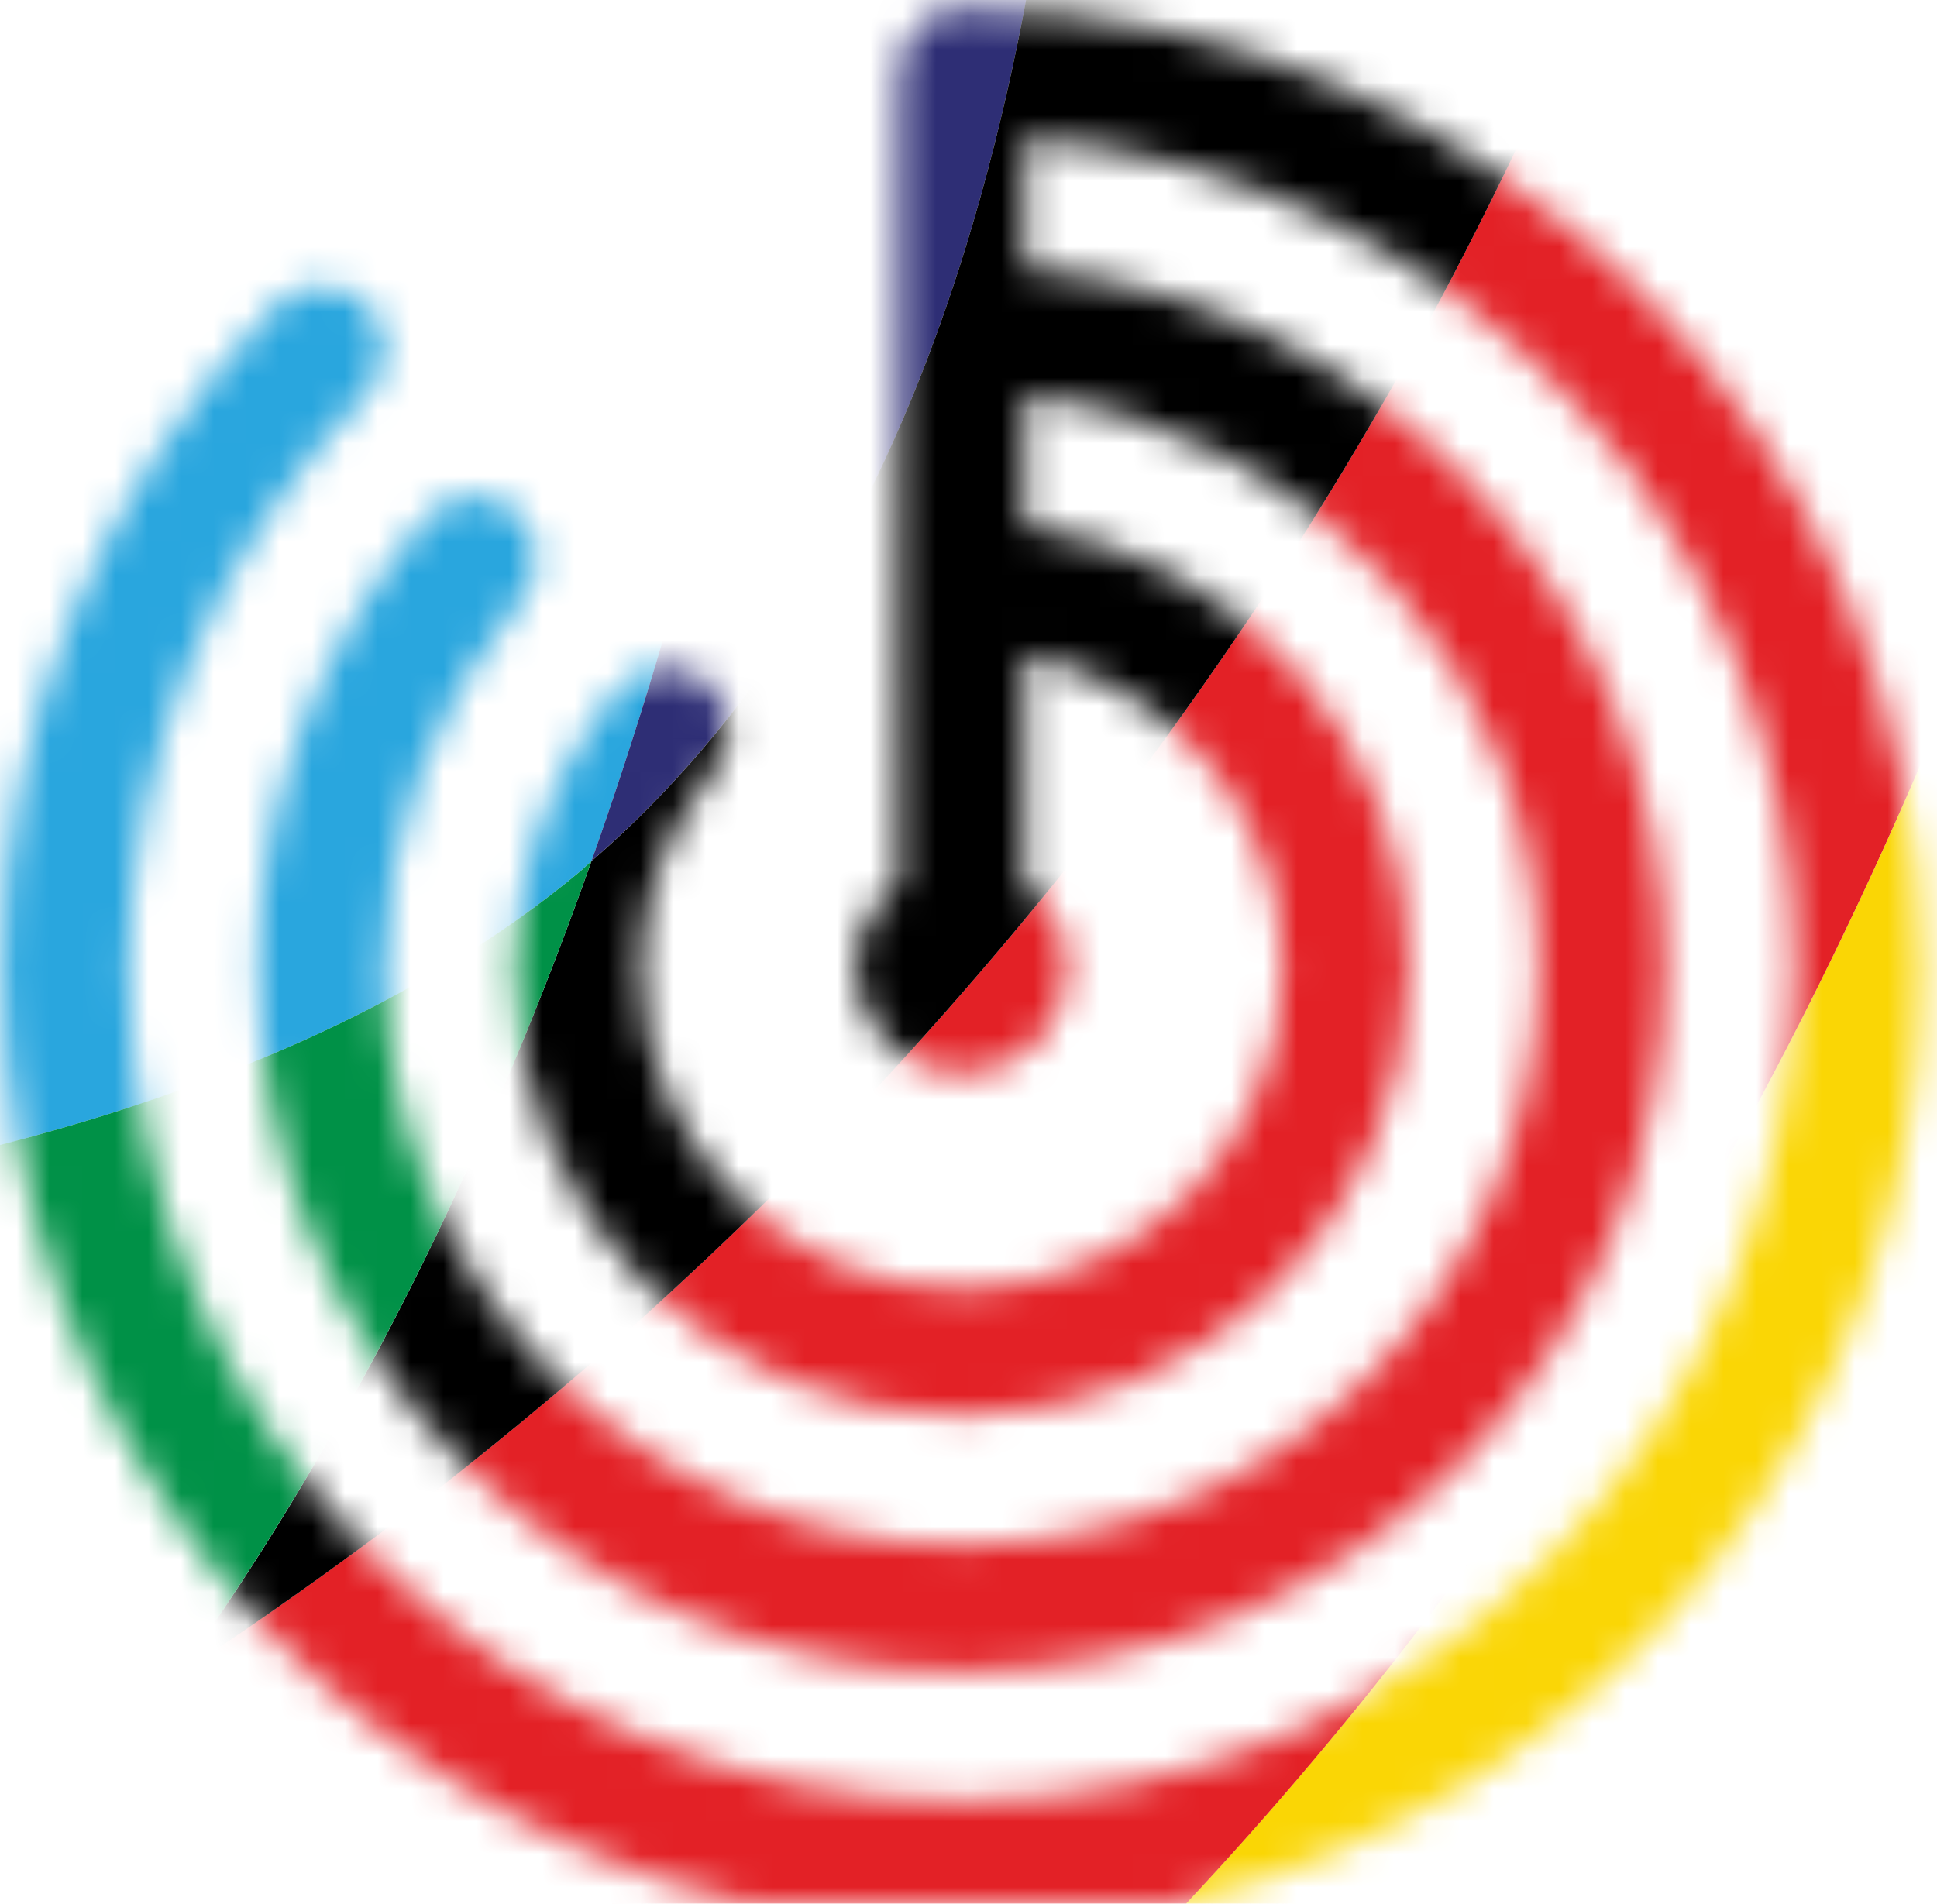<svg xmlns="http://www.w3.org/2000/svg" xmlns:xlink="http://www.w3.org/1999/xlink" width="59px" height="58px" viewBox="0 0 59 58"><title>Group 174</title><defs><path d="M28.337,0.498 L28.322,0.507 C27.4,1.094 27.372,2.155 27.36,2.619 L27.36,2.619 C27.324,8.128 27.336,13.668 27.349,19.027 L27.349,19.027 C27.354,21.652 27.359,24.284 27.36,26.93 L27.36,26.93 C26.55,27.539 26.06,28.495 26.06,29.5 L26.06,29.5 C26.06,31.282 27.51,32.732 29.292,32.732 L29.292,32.732 C31.073,32.732 32.523,31.282 32.523,29.5 L32.523,29.5 C32.523,28.495 32.033,27.539 31.222,26.93 L31.222,26.93 L31.222,19.942 C35.739,20.847 39.062,24.836 39.062,29.5 L39.062,29.5 C39.062,34.888 34.679,39.271 29.292,39.271 L29.292,39.271 C23.903,39.271 19.52,34.888 19.52,29.5 L19.52,29.5 C19.52,27.37 20.254,25.362 21.661,23.578 L21.661,23.578 C22.022,23.201 22.207,22.667 22.168,22.11 L22.168,22.11 C22.129,21.554 21.872,21.05 21.463,20.727 L21.463,20.727 C21.054,20.404 20.504,20.271 19.954,20.362 L19.954,20.362 C19.404,20.453 18.927,20.757 18.679,21.146 L18.679,21.146 C16.702,23.645 15.657,26.535 15.657,29.5 L15.657,29.5 C15.657,37.018 21.774,43.133 29.292,43.133 L29.292,43.133 C36.808,43.133 42.925,37.018 42.925,29.5 L42.925,29.5 C42.925,22.67 37.933,16.972 31.222,16.021 L31.222,16.021 L31.222,12.048 C40.047,13.012 46.863,20.551 46.863,29.5 L46.863,29.5 C46.863,39.189 38.981,47.072 29.292,47.072 L29.292,47.072 C19.602,47.072 11.719,39.189 11.719,29.5 L11.719,29.5 C11.719,25.454 13.138,21.602 15.77,18.417 L15.77,18.417 C16.152,18.051 16.359,17.518 16.339,16.952 L16.339,16.952 C16.318,16.387 16.072,15.871 15.666,15.533 L15.666,15.533 C15.258,15.197 14.705,15.052 14.145,15.139 L14.145,15.139 C13.586,15.225 13.101,15.53 12.857,15.913 L12.857,15.913 C9.585,19.862 7.856,24.56 7.856,29.5 L7.856,29.5 C7.856,41.319 17.472,50.935 29.292,50.935 L29.292,50.935 C41.11,50.935 50.726,41.319 50.726,29.5 L50.726,29.5 C50.726,18.408 42.207,9.154 31.222,8.173 L31.222,8.173 L31.222,4.208 C44.422,5.196 54.665,16.179 54.665,29.5 L54.665,29.5 C54.665,43.491 43.283,54.873 29.292,54.873 L29.292,54.873 C15.3,54.873 3.917,43.491 3.917,29.5 L3.917,29.5 C3.917,23.043 6.495,16.821 11.17,11.985 L11.17,11.985 C11.518,11.634 11.715,11.132 11.709,10.606 L11.709,10.606 C11.704,10.081 11.497,9.582 11.141,9.239 L11.141,9.239 C10.785,8.895 10.279,8.698 9.754,8.716 L9.754,8.716 C9.23,8.728 8.734,8.941 8.4,9.295 L8.4,9.295 C3.019,14.86 0.055,22.036 0.055,29.5 L0.055,29.5 C0.055,43.354 9.742,54.988 22.698,57.986 L22.698,57.986 L35.885,57.986 C48.841,54.988 58.527,43.354 58.527,29.5 L58.527,29.5 C58.527,13.515 45.524,0.4 29.549,0.265 L29.549,0.265 C29.49,0.265 29.43,0.264 29.372,0.264 L29.372,0.264 C29.014,0.264 28.665,0.3 28.337,0.498" id="path-1"></path><path d="M28.337,0.498 L28.322,0.507 C27.4,1.094 27.372,2.155 27.36,2.619 L27.36,2.619 C27.324,8.128 27.336,13.668 27.349,19.027 L27.349,19.027 C27.354,21.652 27.359,24.284 27.36,26.93 L27.36,26.93 C26.55,27.539 26.06,28.495 26.06,29.5 L26.06,29.5 C26.06,31.282 27.51,32.732 29.292,32.732 L29.292,32.732 C31.073,32.732 32.523,31.282 32.523,29.5 L32.523,29.5 C32.523,28.495 32.033,27.539 31.222,26.93 L31.222,26.93 L31.222,19.942 C35.739,20.847 39.062,24.836 39.062,29.5 L39.062,29.5 C39.062,34.888 34.679,39.271 29.292,39.271 L29.292,39.271 C23.903,39.271 19.52,34.888 19.52,29.5 L19.52,29.5 C19.52,27.37 20.254,25.362 21.661,23.578 L21.661,23.578 C22.022,23.201 22.207,22.667 22.168,22.11 L22.168,22.11 C22.129,21.554 21.872,21.05 21.463,20.727 L21.463,20.727 C21.054,20.404 20.504,20.271 19.954,20.362 L19.954,20.362 C19.404,20.453 18.927,20.757 18.679,21.146 L18.679,21.146 C16.702,23.645 15.657,26.535 15.657,29.5 L15.657,29.5 C15.657,37.018 21.774,43.133 29.292,43.133 L29.292,43.133 C36.808,43.133 42.925,37.018 42.925,29.5 L42.925,29.5 C42.925,22.67 37.933,16.972 31.222,16.021 L31.222,16.021 L31.222,12.048 C40.047,13.012 46.863,20.551 46.863,29.5 L46.863,29.5 C46.863,39.189 38.981,47.072 29.292,47.072 L29.292,47.072 C19.602,47.072 11.719,39.189 11.719,29.5 L11.719,29.5 C11.719,25.454 13.138,21.602 15.77,18.417 L15.77,18.417 C16.152,18.051 16.359,17.518 16.339,16.952 L16.339,16.952 C16.318,16.387 16.072,15.871 15.666,15.533 L15.666,15.533 C15.258,15.197 14.705,15.052 14.145,15.139 L14.145,15.139 C13.586,15.225 13.101,15.53 12.857,15.913 L12.857,15.913 C9.585,19.862 7.856,24.56 7.856,29.5 L7.856,29.5 C7.856,41.319 17.472,50.935 29.292,50.935 L29.292,50.935 C41.11,50.935 50.726,41.319 50.726,29.5 L50.726,29.5 C50.726,18.408 42.207,9.154 31.222,8.173 L31.222,8.173 L31.222,4.208 C44.422,5.196 54.665,16.179 54.665,29.5 L54.665,29.5 C54.665,43.491 43.283,54.873 29.292,54.873 L29.292,54.873 C15.3,54.873 3.917,43.491 3.917,29.5 L3.917,29.5 C3.917,23.043 6.495,16.821 11.17,11.985 L11.17,11.985 C11.518,11.634 11.715,11.132 11.709,10.606 L11.709,10.606 C11.704,10.081 11.497,9.582 11.141,9.239 L11.141,9.239 C10.785,8.895 10.279,8.698 9.754,8.716 L9.754,8.716 C9.23,8.728 8.734,8.941 8.4,9.295 L8.4,9.295 C3.019,14.86 0.055,22.036 0.055,29.5 L0.055,29.5 C0.055,43.354 9.742,54.988 22.698,57.986 L22.698,57.986 L35.885,57.986 C48.841,54.988 58.527,43.354 58.527,29.5 L58.527,29.5 C58.527,13.515 45.524,0.4 29.549,0.265 L29.549,0.265 C29.49,0.265 29.43,0.264 29.372,0.264 L29.372,0.264 C29.014,0.264 28.665,0.3 28.337,0.498" id="path-3"></path><path d="M28.337,0.498 L28.322,0.507 C27.4,1.094 27.372,2.155 27.36,2.619 L27.36,2.619 C27.324,8.128 27.336,13.668 27.349,19.027 L27.349,19.027 C27.354,21.652 27.359,24.284 27.36,26.93 L27.36,26.93 C26.55,27.539 26.06,28.495 26.06,29.5 L26.06,29.5 C26.06,31.282 27.51,32.732 29.292,32.732 L29.292,32.732 C31.073,32.732 32.523,31.282 32.523,29.5 L32.523,29.5 C32.523,28.495 32.033,27.539 31.222,26.93 L31.222,26.93 L31.222,19.942 C35.739,20.847 39.062,24.836 39.062,29.5 L39.062,29.5 C39.062,34.888 34.679,39.271 29.292,39.271 L29.292,39.271 C23.903,39.271 19.52,34.888 19.52,29.5 L19.52,29.5 C19.52,27.37 20.254,25.362 21.661,23.578 L21.661,23.578 C22.022,23.201 22.207,22.667 22.168,22.11 L22.168,22.11 C22.129,21.554 21.872,21.05 21.463,20.727 L21.463,20.727 C21.054,20.404 20.504,20.271 19.954,20.362 L19.954,20.362 C19.404,20.453 18.927,20.757 18.679,21.146 L18.679,21.146 C16.702,23.645 15.657,26.535 15.657,29.5 L15.657,29.5 C15.657,37.018 21.774,43.133 29.292,43.133 L29.292,43.133 C36.808,43.133 42.925,37.018 42.925,29.5 L42.925,29.5 C42.925,22.67 37.933,16.972 31.222,16.021 L31.222,16.021 L31.222,12.048 C40.047,13.012 46.863,20.551 46.863,29.5 L46.863,29.5 C46.863,39.189 38.981,47.072 29.292,47.072 L29.292,47.072 C19.602,47.072 11.719,39.189 11.719,29.5 L11.719,29.5 C11.719,25.454 13.138,21.602 15.77,18.417 L15.77,18.417 C16.152,18.051 16.359,17.518 16.339,16.952 L16.339,16.952 C16.318,16.387 16.072,15.871 15.666,15.533 L15.666,15.533 C15.258,15.197 14.705,15.052 14.145,15.139 L14.145,15.139 C13.586,15.225 13.101,15.53 12.857,15.913 L12.857,15.913 C9.585,19.862 7.856,24.56 7.856,29.5 L7.856,29.5 C7.856,41.319 17.472,50.935 29.292,50.935 L29.292,50.935 C41.11,50.935 50.726,41.319 50.726,29.5 L50.726,29.5 C50.726,18.408 42.207,9.154 31.222,8.173 L31.222,8.173 L31.222,4.208 C44.422,5.196 54.665,16.179 54.665,29.5 L54.665,29.5 C54.665,43.491 43.283,54.873 29.292,54.873 L29.292,54.873 C15.3,54.873 3.917,43.491 3.917,29.5 L3.917,29.5 C3.917,23.043 6.495,16.821 11.17,11.985 L11.17,11.985 C11.518,11.634 11.715,11.132 11.709,10.606 L11.709,10.606 C11.704,10.081 11.497,9.582 11.141,9.239 L11.141,9.239 C10.785,8.895 10.279,8.698 9.754,8.716 L9.754,8.716 C9.23,8.728 8.734,8.941 8.4,9.295 L8.4,9.295 C3.019,14.86 0.055,22.036 0.055,29.5 L0.055,29.5 C0.055,43.354 9.742,54.988 22.698,57.986 L22.698,57.986 L35.885,57.986 C48.841,54.988 58.527,43.354 58.527,29.5 L58.527,29.5 C58.527,13.515 45.524,0.4 29.549,0.265 L29.549,0.265 C29.49,0.265 29.43,0.264 29.372,0.264 L29.372,0.264 C29.014,0.264 28.665,0.3 28.337,0.498" id="path-5"></path><path d="M28.337,0.498 L28.322,0.507 C27.4,1.094 27.372,2.155 27.36,2.619 L27.36,2.619 C27.324,8.128 27.336,13.668 27.349,19.027 L27.349,19.027 C27.354,21.652 27.359,24.284 27.36,26.93 L27.36,26.93 C26.55,27.539 26.06,28.495 26.06,29.5 L26.06,29.5 C26.06,31.282 27.51,32.732 29.292,32.732 L29.292,32.732 C31.073,32.732 32.523,31.282 32.523,29.5 L32.523,29.5 C32.523,28.495 32.033,27.539 31.222,26.93 L31.222,26.93 L31.222,19.942 C35.739,20.847 39.062,24.836 39.062,29.5 L39.062,29.5 C39.062,34.888 34.679,39.271 29.292,39.271 L29.292,39.271 C23.903,39.271 19.52,34.888 19.52,29.5 L19.52,29.5 C19.52,27.37 20.254,25.362 21.661,23.578 L21.661,23.578 C22.022,23.201 22.207,22.667 22.168,22.11 L22.168,22.11 C22.129,21.554 21.872,21.05 21.463,20.727 L21.463,20.727 C21.054,20.404 20.504,20.271 19.954,20.362 L19.954,20.362 C19.404,20.453 18.927,20.757 18.679,21.146 L18.679,21.146 C16.702,23.645 15.657,26.535 15.657,29.5 L15.657,29.5 C15.657,37.018 21.774,43.133 29.292,43.133 L29.292,43.133 C36.808,43.133 42.925,37.018 42.925,29.5 L42.925,29.5 C42.925,22.67 37.933,16.972 31.222,16.021 L31.222,16.021 L31.222,12.048 C40.047,13.012 46.863,20.551 46.863,29.5 L46.863,29.5 C46.863,39.189 38.981,47.072 29.292,47.072 L29.292,47.072 C19.602,47.072 11.719,39.189 11.719,29.5 L11.719,29.5 C11.719,25.454 13.138,21.602 15.77,18.417 L15.77,18.417 C16.152,18.051 16.359,17.518 16.339,16.952 L16.339,16.952 C16.318,16.387 16.072,15.871 15.666,15.533 L15.666,15.533 C15.258,15.197 14.705,15.052 14.145,15.139 L14.145,15.139 C13.586,15.225 13.101,15.53 12.857,15.913 L12.857,15.913 C9.585,19.862 7.856,24.56 7.856,29.5 L7.856,29.5 C7.856,41.319 17.472,50.935 29.292,50.935 L29.292,50.935 C41.11,50.935 50.726,41.319 50.726,29.5 L50.726,29.5 C50.726,18.408 42.207,9.154 31.222,8.173 L31.222,8.173 L31.222,4.208 C44.422,5.196 54.665,16.179 54.665,29.5 L54.665,29.5 C54.665,43.491 43.283,54.873 29.292,54.873 L29.292,54.873 C15.3,54.873 3.917,43.491 3.917,29.5 L3.917,29.5 C3.917,23.043 6.495,16.821 11.17,11.985 L11.17,11.985 C11.518,11.634 11.715,11.132 11.709,10.606 L11.709,10.606 C11.704,10.081 11.497,9.582 11.141,9.239 L11.141,9.239 C10.785,8.895 10.279,8.698 9.754,8.716 L9.754,8.716 C9.23,8.728 8.734,8.941 8.4,9.295 L8.4,9.295 C3.019,14.86 0.055,22.036 0.055,29.5 L0.055,29.5 C0.055,43.354 9.742,54.988 22.698,57.986 L22.698,57.986 L35.885,57.986 C48.841,54.988 58.527,43.354 58.527,29.5 L58.527,29.5 C58.527,13.515 45.524,0.4 29.549,0.265 L29.549,0.265 C29.49,0.265 29.43,0.264 29.372,0.264 L29.372,0.264 C29.014,0.264 28.665,0.3 28.337,0.498" id="path-7"></path><path d="M28.337,0.498 L28.322,0.507 C27.4,1.094 27.372,2.155 27.36,2.619 L27.36,2.619 C27.324,8.128 27.336,13.668 27.349,19.027 L27.349,19.027 C27.354,21.652 27.359,24.284 27.36,26.93 L27.36,26.93 C26.55,27.539 26.06,28.495 26.06,29.5 L26.06,29.5 C26.06,31.282 27.51,32.732 29.292,32.732 L29.292,32.732 C31.073,32.732 32.523,31.282 32.523,29.5 L32.523,29.5 C32.523,28.495 32.033,27.539 31.222,26.93 L31.222,26.93 L31.222,19.942 C35.739,20.847 39.062,24.836 39.062,29.5 L39.062,29.5 C39.062,34.888 34.679,39.271 29.292,39.271 L29.292,39.271 C23.903,39.271 19.52,34.888 19.52,29.5 L19.52,29.5 C19.52,27.37 20.254,25.362 21.661,23.578 L21.661,23.578 C22.022,23.201 22.207,22.667 22.168,22.11 L22.168,22.11 C22.129,21.554 21.872,21.05 21.463,20.727 L21.463,20.727 C21.054,20.404 20.504,20.271 19.954,20.362 L19.954,20.362 C19.404,20.453 18.927,20.757 18.679,21.146 L18.679,21.146 C16.702,23.645 15.657,26.535 15.657,29.5 L15.657,29.5 C15.657,37.018 21.774,43.133 29.292,43.133 L29.292,43.133 C36.808,43.133 42.925,37.018 42.925,29.5 L42.925,29.5 C42.925,22.67 37.933,16.972 31.222,16.021 L31.222,16.021 L31.222,12.048 C40.047,13.012 46.863,20.551 46.863,29.5 L46.863,29.5 C46.863,39.189 38.981,47.072 29.292,47.072 L29.292,47.072 C19.602,47.072 11.719,39.189 11.719,29.5 L11.719,29.5 C11.719,25.454 13.138,21.602 15.77,18.417 L15.77,18.417 C16.152,18.051 16.359,17.518 16.339,16.952 L16.339,16.952 C16.318,16.387 16.072,15.871 15.666,15.533 L15.666,15.533 C15.258,15.197 14.705,15.052 14.145,15.139 L14.145,15.139 C13.586,15.225 13.101,15.53 12.857,15.913 L12.857,15.913 C9.585,19.862 7.856,24.56 7.856,29.5 L7.856,29.5 C7.856,41.319 17.472,50.935 29.292,50.935 L29.292,50.935 C41.11,50.935 50.726,41.319 50.726,29.5 L50.726,29.5 C50.726,18.408 42.207,9.154 31.222,8.173 L31.222,8.173 L31.222,4.208 C44.422,5.196 54.665,16.179 54.665,29.5 L54.665,29.5 C54.665,43.491 43.283,54.873 29.292,54.873 L29.292,54.873 C15.3,54.873 3.917,43.491 3.917,29.5 L3.917,29.5 C3.917,23.043 6.495,16.821 11.17,11.985 L11.17,11.985 C11.518,11.634 11.715,11.132 11.709,10.606 L11.709,10.606 C11.704,10.081 11.497,9.582 11.141,9.239 L11.141,9.239 C10.785,8.895 10.279,8.698 9.754,8.716 L9.754,8.716 C9.23,8.728 8.734,8.941 8.4,9.295 L8.4,9.295 C3.019,14.86 0.055,22.036 0.055,29.5 L0.055,29.5 C0.055,43.354 9.742,54.988 22.698,57.986 L22.698,57.986 L35.885,57.986 C48.841,54.988 58.527,43.354 58.527,29.5 L58.527,29.5 C58.527,13.515 45.524,0.4 29.549,0.265 L29.549,0.265 C29.49,0.265 29.43,0.264 29.372,0.264 L29.372,0.264 C29.014,0.264 28.665,0.3 28.337,0.498" id="path-9"></path><path d="M28.337,0.498 L28.322,0.507 C27.4,1.094 27.372,2.155 27.36,2.619 L27.36,2.619 C27.324,8.128 27.336,13.668 27.349,19.027 L27.349,19.027 C27.354,21.652 27.359,24.284 27.36,26.93 L27.36,26.93 C26.55,27.539 26.06,28.495 26.06,29.5 L26.06,29.5 C26.06,31.282 27.51,32.732 29.292,32.732 L29.292,32.732 C31.073,32.732 32.523,31.282 32.523,29.5 L32.523,29.5 C32.523,28.495 32.033,27.539 31.222,26.93 L31.222,26.93 L31.222,19.942 C35.739,20.847 39.062,24.836 39.062,29.5 L39.062,29.5 C39.062,34.888 34.679,39.271 29.292,39.271 L29.292,39.271 C23.903,39.271 19.52,34.888 19.52,29.5 L19.52,29.5 C19.52,27.37 20.254,25.362 21.661,23.578 L21.661,23.578 C22.022,23.201 22.207,22.667 22.168,22.11 L22.168,22.11 C22.129,21.554 21.872,21.05 21.463,20.727 L21.463,20.727 C21.054,20.404 20.504,20.271 19.954,20.362 L19.954,20.362 C19.404,20.453 18.927,20.757 18.679,21.146 L18.679,21.146 C16.702,23.645 15.657,26.535 15.657,29.5 L15.657,29.5 C15.657,37.018 21.774,43.133 29.292,43.133 L29.292,43.133 C36.808,43.133 42.925,37.018 42.925,29.5 L42.925,29.5 C42.925,22.67 37.933,16.972 31.222,16.021 L31.222,16.021 L31.222,12.048 C40.047,13.012 46.863,20.551 46.863,29.5 L46.863,29.5 C46.863,39.189 38.981,47.072 29.292,47.072 L29.292,47.072 C19.602,47.072 11.719,39.189 11.719,29.5 L11.719,29.5 C11.719,25.454 13.138,21.602 15.77,18.417 L15.77,18.417 C16.152,18.051 16.359,17.518 16.339,16.952 L16.339,16.952 C16.318,16.387 16.072,15.871 15.666,15.533 L15.666,15.533 C15.258,15.197 14.705,15.052 14.145,15.139 L14.145,15.139 C13.586,15.225 13.101,15.53 12.857,15.913 L12.857,15.913 C9.585,19.862 7.856,24.56 7.856,29.5 L7.856,29.5 C7.856,41.319 17.472,50.935 29.292,50.935 L29.292,50.935 C41.11,50.935 50.726,41.319 50.726,29.5 L50.726,29.5 C50.726,18.408 42.207,9.154 31.222,8.173 L31.222,8.173 L31.222,4.208 C44.422,5.196 54.665,16.179 54.665,29.5 L54.665,29.5 C54.665,43.491 43.283,54.873 29.292,54.873 L29.292,54.873 C15.3,54.873 3.917,43.491 3.917,29.5 L3.917,29.5 C3.917,23.043 6.495,16.821 11.17,11.985 L11.17,11.985 C11.518,11.634 11.715,11.132 11.709,10.606 L11.709,10.606 C11.704,10.081 11.497,9.582 11.141,9.239 L11.141,9.239 C10.785,8.895 10.279,8.698 9.754,8.716 L9.754,8.716 C9.23,8.728 8.734,8.941 8.4,9.295 L8.4,9.295 C3.019,14.86 0.055,22.036 0.055,29.5 L0.055,29.5 C0.055,43.354 9.742,54.988 22.698,57.986 L22.698,57.986 L35.885,57.986 C48.841,54.988 58.527,43.354 58.527,29.5 L58.527,29.5 C58.527,13.515 45.524,0.4 29.549,0.265 L29.549,0.265 C29.49,0.265 29.43,0.264 29.372,0.264 L29.372,0.264 C29.014,0.264 28.665,0.3 28.337,0.498" id="path-11"></path><path d="M28.337,0.498 L28.322,0.507 C27.4,1.094 27.372,2.155 27.36,2.619 L27.36,2.619 C27.324,8.128 27.336,13.668 27.349,19.027 L27.349,19.027 C27.354,21.652 27.359,24.284 27.36,26.93 L27.36,26.93 C26.55,27.539 26.06,28.495 26.06,29.5 L26.06,29.5 C26.06,31.282 27.51,32.732 29.292,32.732 L29.292,32.732 C31.073,32.732 32.523,31.282 32.523,29.5 L32.523,29.5 C32.523,28.495 32.033,27.539 31.222,26.93 L31.222,26.93 L31.222,19.942 C35.739,20.847 39.062,24.836 39.062,29.5 L39.062,29.5 C39.062,34.888 34.679,39.271 29.292,39.271 L29.292,39.271 C23.903,39.271 19.52,34.888 19.52,29.5 L19.52,29.5 C19.52,27.37 20.254,25.362 21.661,23.578 L21.661,23.578 C22.022,23.201 22.207,22.667 22.168,22.11 L22.168,22.11 C22.129,21.554 21.872,21.05 21.463,20.727 L21.463,20.727 C21.054,20.404 20.504,20.271 19.954,20.362 L19.954,20.362 C19.404,20.453 18.927,20.757 18.679,21.146 L18.679,21.146 C16.702,23.645 15.657,26.535 15.657,29.5 L15.657,29.5 C15.657,37.018 21.774,43.133 29.292,43.133 L29.292,43.133 C36.808,43.133 42.925,37.018 42.925,29.5 L42.925,29.5 C42.925,22.67 37.933,16.972 31.222,16.021 L31.222,16.021 L31.222,12.048 C40.047,13.012 46.863,20.551 46.863,29.5 L46.863,29.5 C46.863,39.189 38.981,47.072 29.292,47.072 L29.292,47.072 C19.602,47.072 11.719,39.189 11.719,29.5 L11.719,29.5 C11.719,25.454 13.138,21.602 15.77,18.417 L15.77,18.417 C16.152,18.051 16.359,17.518 16.339,16.952 L16.339,16.952 C16.318,16.387 16.072,15.871 15.666,15.533 L15.666,15.533 C15.258,15.197 14.705,15.052 14.145,15.139 L14.145,15.139 C13.586,15.225 13.101,15.53 12.857,15.913 L12.857,15.913 C9.585,19.862 7.856,24.56 7.856,29.5 L7.856,29.5 C7.856,41.319 17.472,50.935 29.292,50.935 L29.292,50.935 C41.11,50.935 50.726,41.319 50.726,29.5 L50.726,29.5 C50.726,18.408 42.207,9.154 31.222,8.173 L31.222,8.173 L31.222,4.208 C44.422,5.196 54.665,16.179 54.665,29.5 L54.665,29.5 C54.665,43.491 43.283,54.873 29.292,54.873 L29.292,54.873 C15.3,54.873 3.917,43.491 3.917,29.5 L3.917,29.5 C3.917,23.043 6.495,16.821 11.17,11.985 L11.17,11.985 C11.518,11.634 11.715,11.132 11.709,10.606 L11.709,10.606 C11.704,10.081 11.497,9.582 11.141,9.239 L11.141,9.239 C10.785,8.895 10.279,8.698 9.754,8.716 L9.754,8.716 C9.23,8.728 8.734,8.941 8.4,9.295 L8.4,9.295 C3.019,14.86 0.055,22.036 0.055,29.5 L0.055,29.5 C0.055,43.354 9.742,54.988 22.698,57.986 L22.698,57.986 L35.885,57.986 C48.841,54.988 58.527,43.354 58.527,29.5 L58.527,29.5 C58.527,13.515 45.524,0.4 29.549,0.265 L29.549,0.265 C29.49,0.265 29.43,0.264 29.372,0.264 L29.372,0.264 C29.014,0.264 28.665,0.3 28.337,0.498" id="path-13"></path></defs><g id="Page-1" stroke="none" stroke-width="1" fill="none" fill-rule="evenodd"><g id="Group-173"><g id="Group-154"><mask id="mask-2" fill="white"><use xlink:href="#path-1"></use></mask><g id="Clip-153"></g><path d="M-32.498,38.081 C-44.708,37.962 -55.965,34.804 -66.28,28.623 C-64.091,28.842 -61.877,28.97 -59.637,28.992 C-19.058,29.389 14.768,-3.371 15.174,-43.072 C15.577,-82.776 -17.585,-115.555 -58.16,-115.952 C-70.121,-116.067 -81.464,-113.357 -91.527,-108.461 C-78.895,-117.327 -63.337,-121.673 -44.842,-121.495 C-21.829,-121.27 -2.746,-109.98 12.41,-87.625 C17.887,-79.603 22.261,-71.158 25.543,-62.294 C26.77,-52.874 27.342,-42.797 27.233,-32.026 C27.064,-15.414 25.246,-0.188 21.782,13.665 C20.68,18.065 19.424,22.254 18.015,26.237 C17.9,26.334 17.794,26.444 17.679,26.541 C8.186,34.463 -8.542,38.315 -32.498,38.081" id="Fill-152" fill="#29A6DE" mask="url(#mask-2)"></path></g><g id="Group-157"><mask id="mask-4" fill="white"><use xlink:href="#path-3"></use></mask><g id="Clip-156"></g><path d="M49.548,55.842 C41.345,63.083 31.331,68.67 19.518,72.613 C24.512,69.033 29.187,65.059 33.536,60.669 C44.598,49.63 53.296,36.267 59.629,20.578 C65.959,4.885 69.225,-12.511 69.42,-31.614 C69.615,-50.836 66.65,-68.32 60.518,-84.074 C54.389,-99.832 45.79,-113.279 34.721,-124.416 C23.998,-135.443 11.504,-143.979 -2.761,-150.032 C-17.031,-156.079 -32.257,-159.187 -48.445,-159.346 C-62.776,-159.483 -76.223,-157.426 -88.784,-153.187 C-101.607,-149.904 -113.526,-144.548 -124.157,-137.491 C-124.074,-137.554 -123.994,-137.623 -123.914,-137.685 C-101.942,-154.922 -75.446,-163.389 -44.425,-163.088 C-6.285,-162.716 24.464,-146.043 47.81,-113.073 C68.062,-84.549 78.009,-52.837 77.655,-17.938 C77.319,15.003 67.95,39.596 49.548,55.842" id="Fill-155" fill="#FAD605" mask="url(#mask-4)"></path></g><g id="Group-160"><mask id="mask-6" fill="white"><use xlink:href="#path-5"></use></mask><g id="Clip-159"></g><path d="M27.234,-32.025 C27.343,-42.796 26.767,-52.876 25.54,-62.293 C30.599,-48.636 33.053,-33.989 32.893,-18.34 C32.676,2.992 27.707,17.847 18.015,26.235 C19.424,22.252 20.68,18.062 21.783,13.666 C25.243,-0.187 27.065,-15.414 27.234,-32.025" id="Fill-158" fill="#2E2E75" mask="url(#mask-6)"></path></g><g id="Group-163"><mask id="mask-8" fill="white"><use xlink:href="#path-7"></use></mask><g id="Clip-162"></g><path d="M-44.711,79.008 C-34.709,78.352 -25.657,75.819 -17.553,71.398 C-8.517,66.464 -0.867,59.677 5.393,51.038 C36.273,30.912 56.637,-3.392 57.037,-42.665 C57.679,-105.684 6.661,-156.287 -57.745,-156.915 C-68.507,-157.018 -78.911,-155.715 -88.785,-153.185 C-76.221,-157.425 -62.774,-159.482 -48.443,-159.345 C-32.259,-159.185 -17.033,-156.077 -2.762,-150.031 C11.505,-143.978 24,-135.442 34.72,-124.415 C45.789,-113.278 54.388,-99.834 60.52,-84.076 C66.648,-68.318 69.614,-50.835 69.419,-31.613 C69.227,-12.509 65.958,4.887 59.628,20.579 C53.295,36.268 44.6,49.631 33.538,60.671 C29.189,65.057 24.511,69.034 19.52,72.611 C4.834,77.514 -12.639,79.871 -32.907,79.674 C-36.917,79.633 -40.848,79.405 -44.711,79.008" id="Fill-161" fill="#E32126" mask="url(#mask-8)"></path></g><g id="Group-166"><mask id="mask-10" fill="white"><use xlink:href="#path-9"></use></mask><g id="Clip-165"></g><path d="M57.037,-42.665 C56.638,-3.392 36.273,30.912 5.396,51.038 C5.876,50.375 6.348,49.703 6.815,49.021 C11.257,42.387 14.989,34.789 18.015,26.238 C27.706,17.849 32.675,2.995 32.893,-18.341 C33.052,-33.989 30.598,-48.637 25.543,-62.293 C24.93,-67.002 24.163,-71.557 23.217,-75.931 C20.376,-89.044 15.746,-100.81 9.32,-111.227 C3.124,-121.529 -4.957,-129.574 -14.927,-135.358 C-24.896,-141.148 -36.118,-144.1 -48.596,-144.218 C-61.892,-144.35 -73.354,-141.645 -82.969,-136.105 C-92.587,-130.565 -100.598,-122.823 -106.998,-112.872 C-112.584,-104.308 -116.933,-94.681 -120.058,-83.998 C-127.864,-72.686 -132.491,-59.114 -132.641,-44.513 C-132.75,-33.632 -130.36,-23.23 -126.005,-13.844 C-125.375,-6.087 -124.337,1.479 -122.848,8.839 C-120.125,22.292 -115.901,34.057 -110.168,44.128 C-107.57,48.634 -104.634,52.751 -101.365,56.491 C-110.596,49.377 -119.157,40.639 -127.037,30.256 C-149.063,1.301 -159.901,-30.622 -159.543,-65.52 C-159.441,-75.716 -157.971,-85.249 -155.131,-94.122 C-149.542,-105.671 -142.586,-115.754 -134.242,-124.356 C-123.646,-135.511 -111.009,-144.172 -96.326,-150.343 C-93.849,-151.382 -91.335,-152.326 -88.785,-153.186 C-78.911,-155.715 -68.507,-157.019 -57.745,-156.915 C6.665,-156.287 57.679,-105.684 57.037,-42.665" id="Fill-164" fill="#000000" mask="url(#mask-10)"></path></g><g id="Group-169"><mask id="mask-12" fill="white"><use xlink:href="#path-11"></use></mask><g id="Clip-168"></g><path d="M-122.847,8.839 C-124.336,1.479 -125.378,-6.087 -126.004,-13.844 C-115.341,9.127 -92.871,25.969 -66.279,28.624 C-55.967,34.805 -44.707,37.963 -32.497,38.081 C-8.541,38.313 8.183,34.464 17.68,26.541 C17.795,26.444 17.9,26.335 18.015,26.235 C14.989,34.789 11.254,42.384 6.812,49.021 C6.349,49.703 5.876,50.375 5.394,51.038 C-13.274,63.203 -35.785,70.191 -60.051,69.954 C-68.564,69.872 -76.83,68.897 -84.777,67.136 C-90.529,64.129 -96.06,60.577 -101.368,56.491 C-104.633,52.751 -107.57,48.634 -110.168,44.128 C-115.903,34.058 -120.125,22.292 -122.847,8.839" id="Fill-167" fill="#009147" mask="url(#mask-12)"></path></g><g id="Group-172"><mask id="mask-14" fill="white"><use xlink:href="#path-13"></use></mask><g id="Clip-171"></g><path d="M-92.28,65.216 C-90.417,66.714 -88.481,68.127 -86.461,69.446 C-76.734,75.799 -64.87,79.048 -50.871,79.182 C-48.778,79.204 -46.726,79.142 -44.71,79.007 C-40.85,79.404 -36.917,79.636 -32.906,79.673 C-12.638,79.87 4.834,77.513 19.52,72.613 C12.212,77.847 4.224,82.221 -4.461,85.717 C-19.083,91.601 -34.603,94.468 -51.024,94.309 C-66.867,94.152 -82.007,91.048 -96.447,84.991 C-110.89,78.938 -123.528,70.287 -134.363,59.035 C-145.314,47.667 -153.852,34.247 -159.984,18.777 C-162.291,12.959 -164.151,6.846 -165.56,0.434 C-152.369,31.484 -125.621,55.474 -92.28,65.216" id="Fill-170" fill="#E80A8A" mask="url(#mask-14)"></path></g></g></g></svg>